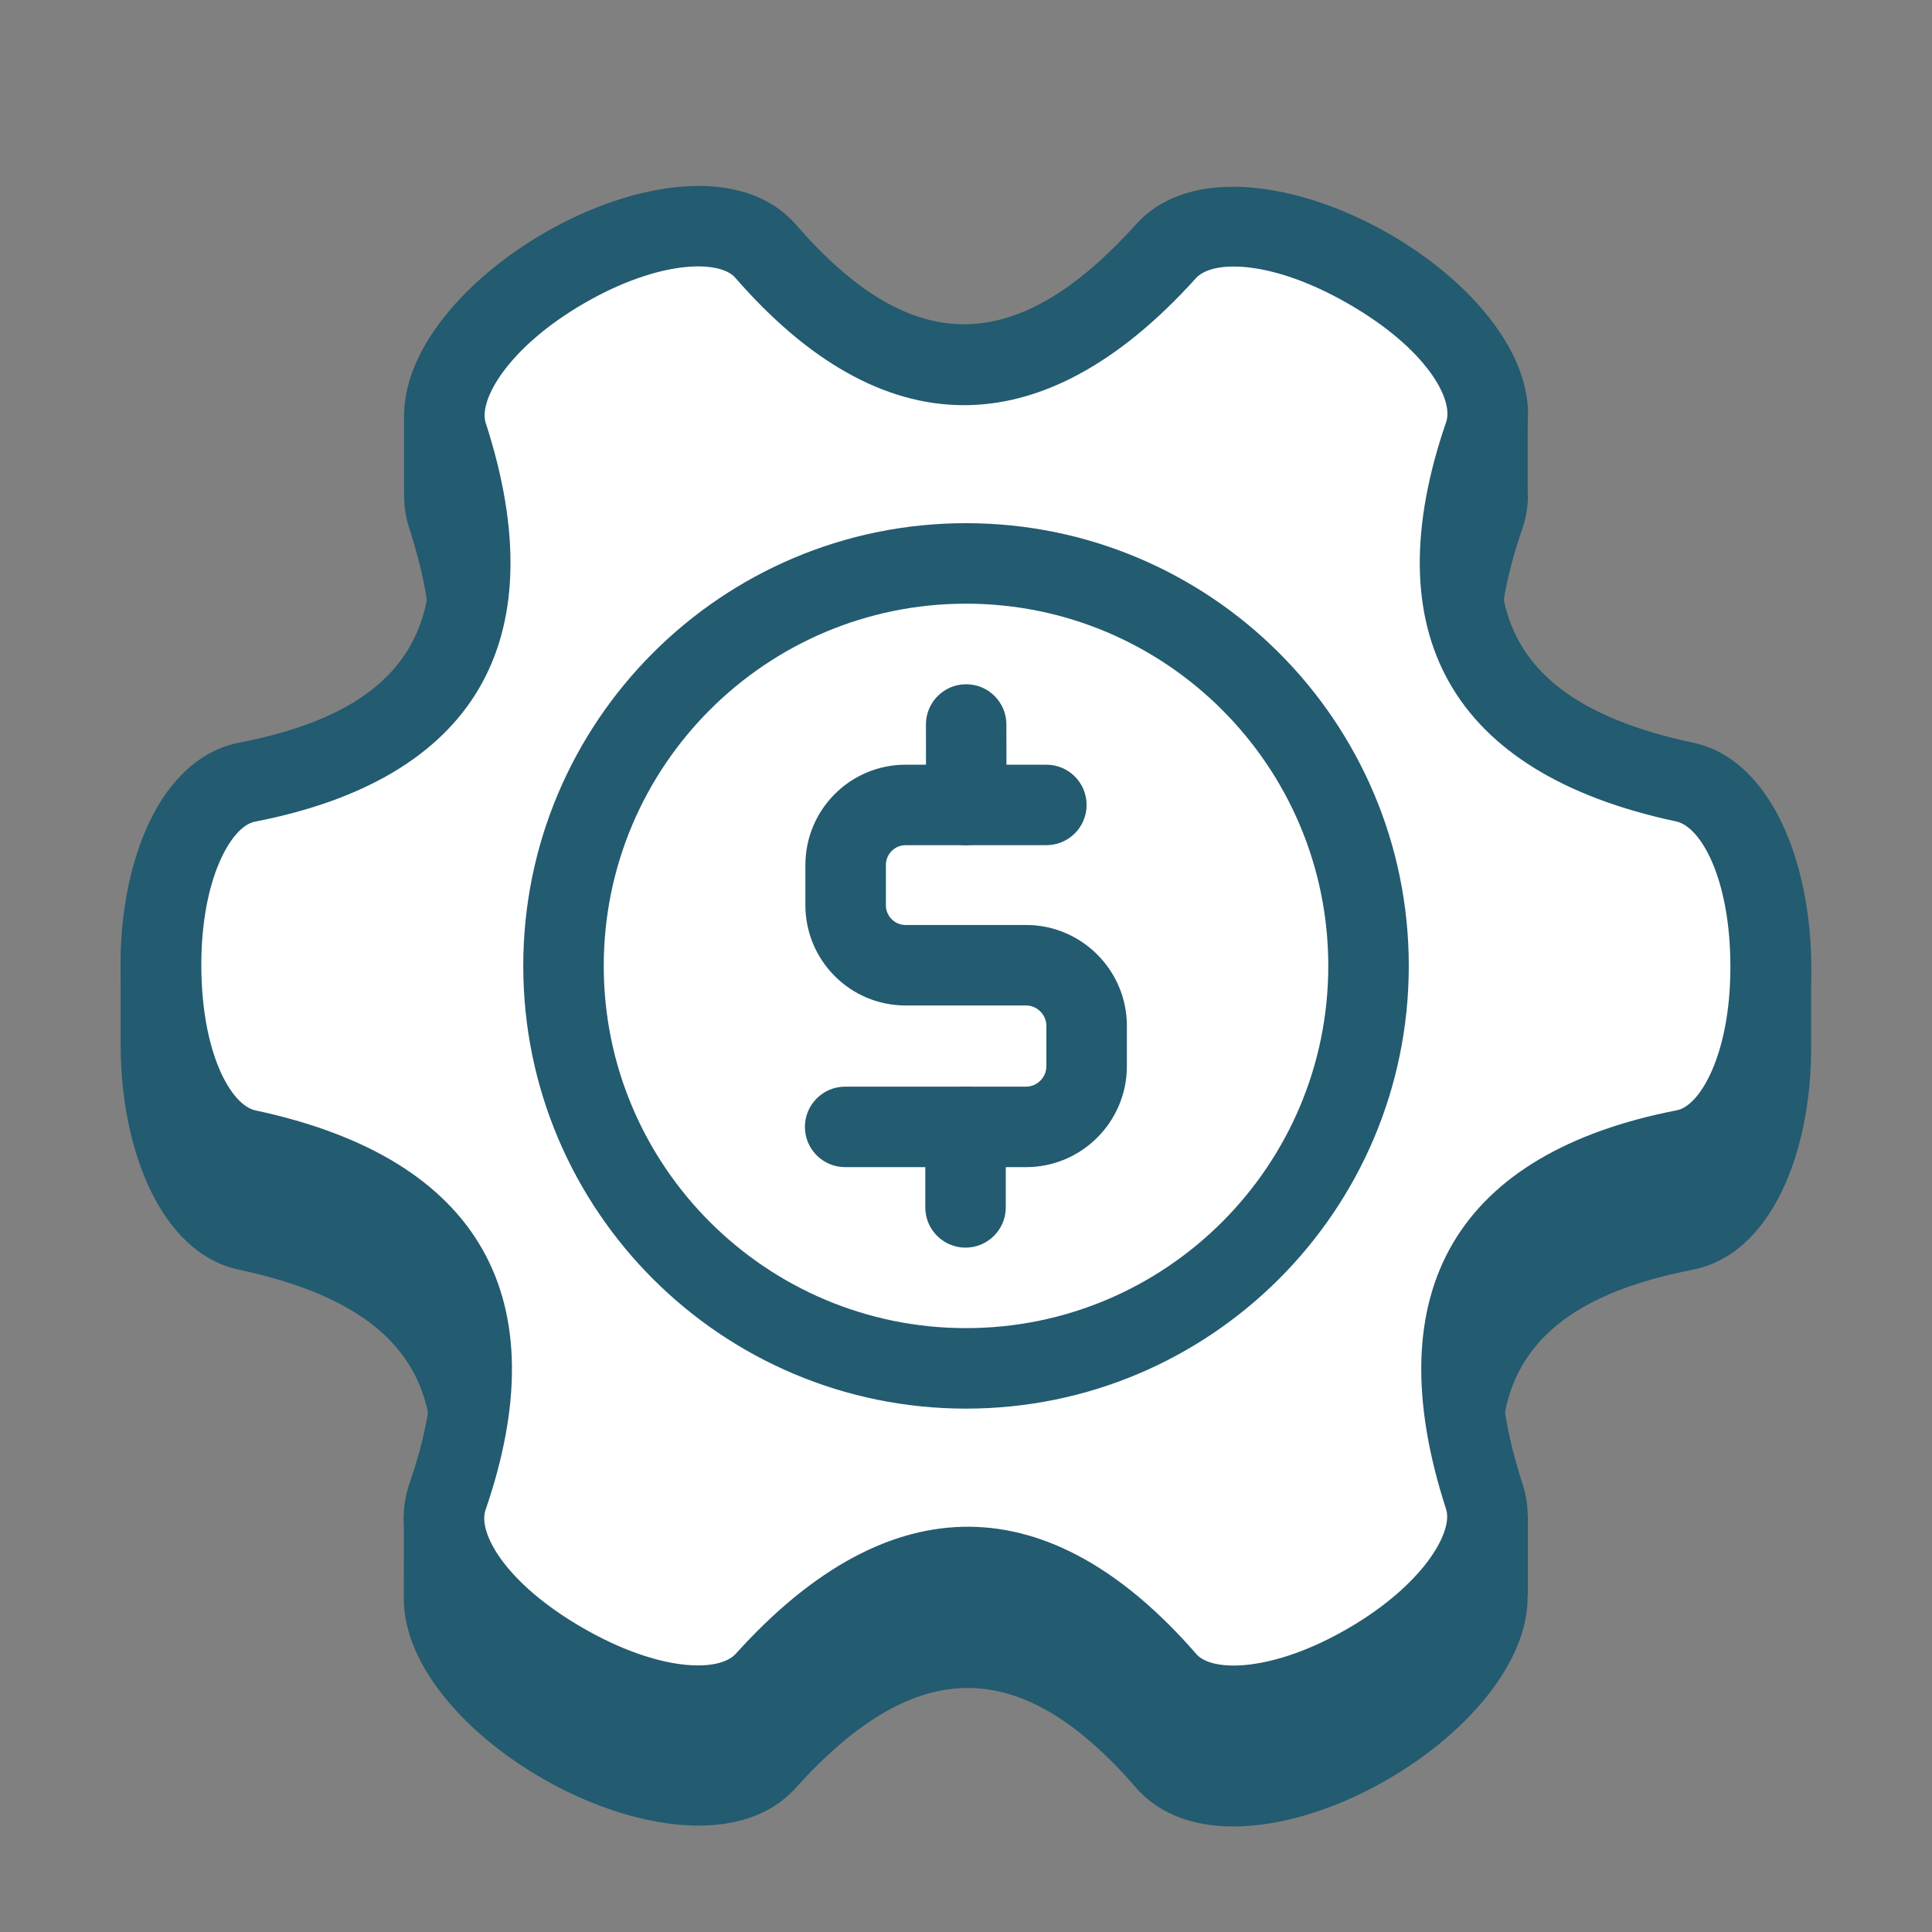 <svg version="1.1" xmlns="http://www.w3.org/2000/svg" xmlns:xlink="http://www.w3.org/1999/xlink" width="48px" height="48px" viewBox="0,0,256,256"><rect x="0" y="0" width="256" height="256" fill="#808080" stroke="none"/><g fill="none" fill-rule="evenodd" stroke="none" stroke-width="1" stroke-linecap="butt" stroke-linejoin="miter" stroke-miterlimit="10" stroke-dasharray="" stroke-dashoffset="0" font-family="none" font-weight="none" font-size="none" text-anchor="none" style="mix-blend-mode: normal"><g transform="scale(5.333,5.333)"><path d="M28.222,44.413c-2.809,-3.236 -5.416,-3.363 -8.457,0.016c-2.489,2.761 -9.837,-1.155 -9.731,-4.793l0.001,-1.999h0.493c0.752,-3.3 -0.62,-5.243 -4.593,-6.091c-1.94,-0.413 -2.927,-2.979 -2.937,-5.545v-1.999h0.197c0.377,-1.788 1.292,-3.264 2.756,-3.549c4.209,-0.819 5.617,-3.011 4.216,-7.333c-0.089,-0.275 -0.129,-0.555 -0.125,-0.837h-0.003v-1.999h0.701c1.88,-2.829 7.037,-4.995 9.036,-2.695c2.811,3.237 5.416,3.363 8.456,-0.016c2.008,-2.228 7.185,-0.104 9.051,2.711h0.675v1.999h0.007c0.001,0.288 -0.044,0.573 -0.14,0.853c-1.396,4.055 -0.205,6.373 4.239,7.32c1.425,0.305 2.336,1.772 2.723,3.547h0.213v1.999c0.011,2.581 -0.967,5.163 -2.952,5.548c-3.784,0.736 -5.305,2.583 -4.556,6.088h0.471v1.999h-0.007c0.058,3.626 -7.261,7.625 -9.734,4.776z" fill="#235B70"></path><path d="M36.882,37.189c-1.588,-4.892 0.159,-7.684 4.975,-8.621c2.856,-0.555 2.845,-8.531 0,-9.136c-5.031,-1.072 -6.576,-3.981 -4.977,-8.621c0.947,-2.751 -5.96,-6.729 -7.908,-4.568c-3.44,3.817 -6.729,3.701 -9.945,0.001c-1.909,-2.196 -8.805,1.8 -7.908,4.568c1.588,4.892 -0.16,7.685 -4.976,8.621c-2.856,0.555 -2.844,8.528 0.001,9.135c5.032,1.073 6.576,3.984 4.976,8.624c-0.948,2.751 5.961,6.728 7.909,4.567c3.44,-3.817 6.729,-3.701 9.945,-0.001c1.909,2.195 8.805,-1.801 7.908,-4.569z" fill="#ffffff"></path><path d="M13.001,23.999c0,-6.072 4.928,-11 11.001,-11c6.072,0 11.001,4.928 11.001,11c0,6.073 -4.929,11 -11.001,11c-6.073,0 -11.001,-4.926 -11.001,-11zM33.003,23.999c0,-4.967 -4.035,-9 -9.001,-9c-4.968,0 -9.001,4.033 -9.001,9c0,4.968 4.033,9 9.001,9c4.967,0 9.001,-4.032 9.001,-9z" fill="#235B70"></path><path d="M28.218,42.414c-2.808,-3.232 -5.408,-3.359 -8.447,0.015c-2.668,2.959 -10.913,-1.745 -9.599,-5.563c1.399,-4.053 0.207,-6.372 -4.239,-7.32c-3.894,-0.831 -3.946,-10.324 0.017,-11.095c4.208,-0.817 5.619,-3.009 4.216,-7.331c-1.228,-3.789 6.964,-8.58 9.615,-5.533c2.808,3.232 5.408,3.359 8.447,-0.015c2.668,-2.96 10.911,1.748 9.597,5.564c-1.397,4.053 -0.205,6.371 4.24,7.317c3.896,0.829 3.944,10.327 -0.017,11.096c-4.208,0.819 -5.617,3.009 -4.215,7.331c1.228,3.79 -6.964,8.581 -9.615,5.534zM33.479,40.469c1.888,-1.092 2.633,-2.408 2.451,-2.971c-1.777,-5.477 0.329,-8.86 5.735,-9.912c0.583,-0.113 1.331,-1.413 1.329,-3.567c-0.001,-2.183 -0.733,-3.479 -1.347,-3.609c-5.632,-1.2 -7.508,-4.717 -5.715,-9.925c0.193,-0.561 -0.489,-1.819 -2.423,-2.933c-1.889,-1.091 -3.377,-1.105 -3.796,-0.639c-3.852,4.273 -7.833,4.141 -11.444,-0.012c-0.389,-0.449 -1.888,-0.445 -3.751,0.632c-1.888,1.092 -2.633,2.408 -2.451,2.971c1.777,5.477 -0.331,8.861 -5.736,9.912c-0.583,0.113 -1.331,1.412 -1.329,3.565c0.003,2.183 0.735,3.479 1.348,3.609c5.633,1.201 7.508,4.72 5.713,9.928c-0.193,0.561 0.489,1.819 2.423,2.933c1.889,1.089 3.379,1.104 3.797,0.637c3.852,-4.273 7.833,-4.141 11.444,0.012c0.391,0.45 1.89,0.446 3.752,-0.631z" fill="#235B70"></path><path d="M23.009,20.001l-0.003,-2c-0.001,-0.551 0.447,-1 0.999,-1c0.551,-0.001 1,0.447 1,0.999l0.003,2c0.001,0.551 -0.447,1 -0.999,1c-0.551,0.001 -1,-0.447 -1,-0.999z" fill="#235B70"></path><path d="M22.99,29.999v-2c0,-0.551 0.448,-1 1,-1c0.551,0 1,0.449 1,1v2c0,0.552 -0.449,1 -1,1c-0.552,0 -1,-0.448 -1,-1z" fill="#235B70"></path><path d="M19.999,27.999c0,-0.551 0.448,-1 1,-1h4.495c0.273,0 0.505,-0.227 0.505,-0.509v-1c0,-0.279 -0.232,-0.508 -0.505,-0.508h-2.995c-1.376,0 -2.488,-1.119 -2.488,-2.491v-1c0,-1.371 1.112,-2.491 2.487,-2.491h3.5c0.552,-0.001 1,0.447 1,0.999c0.001,0.552 -0.447,1 -0.999,1l-3.5,0.001c-0.268,0 -0.488,0.22 -0.488,0.491v1c0,0.272 0.22,0.491 0.488,0.491h2.995c1.381,0 2.505,1.127 2.505,2.508v1c0,1.383 -1.124,2.509 -2.505,2.509h-4.495c-0.552,0 -1,-0.448 -1,-1z" fill="#235B70"></path></g></g></svg>